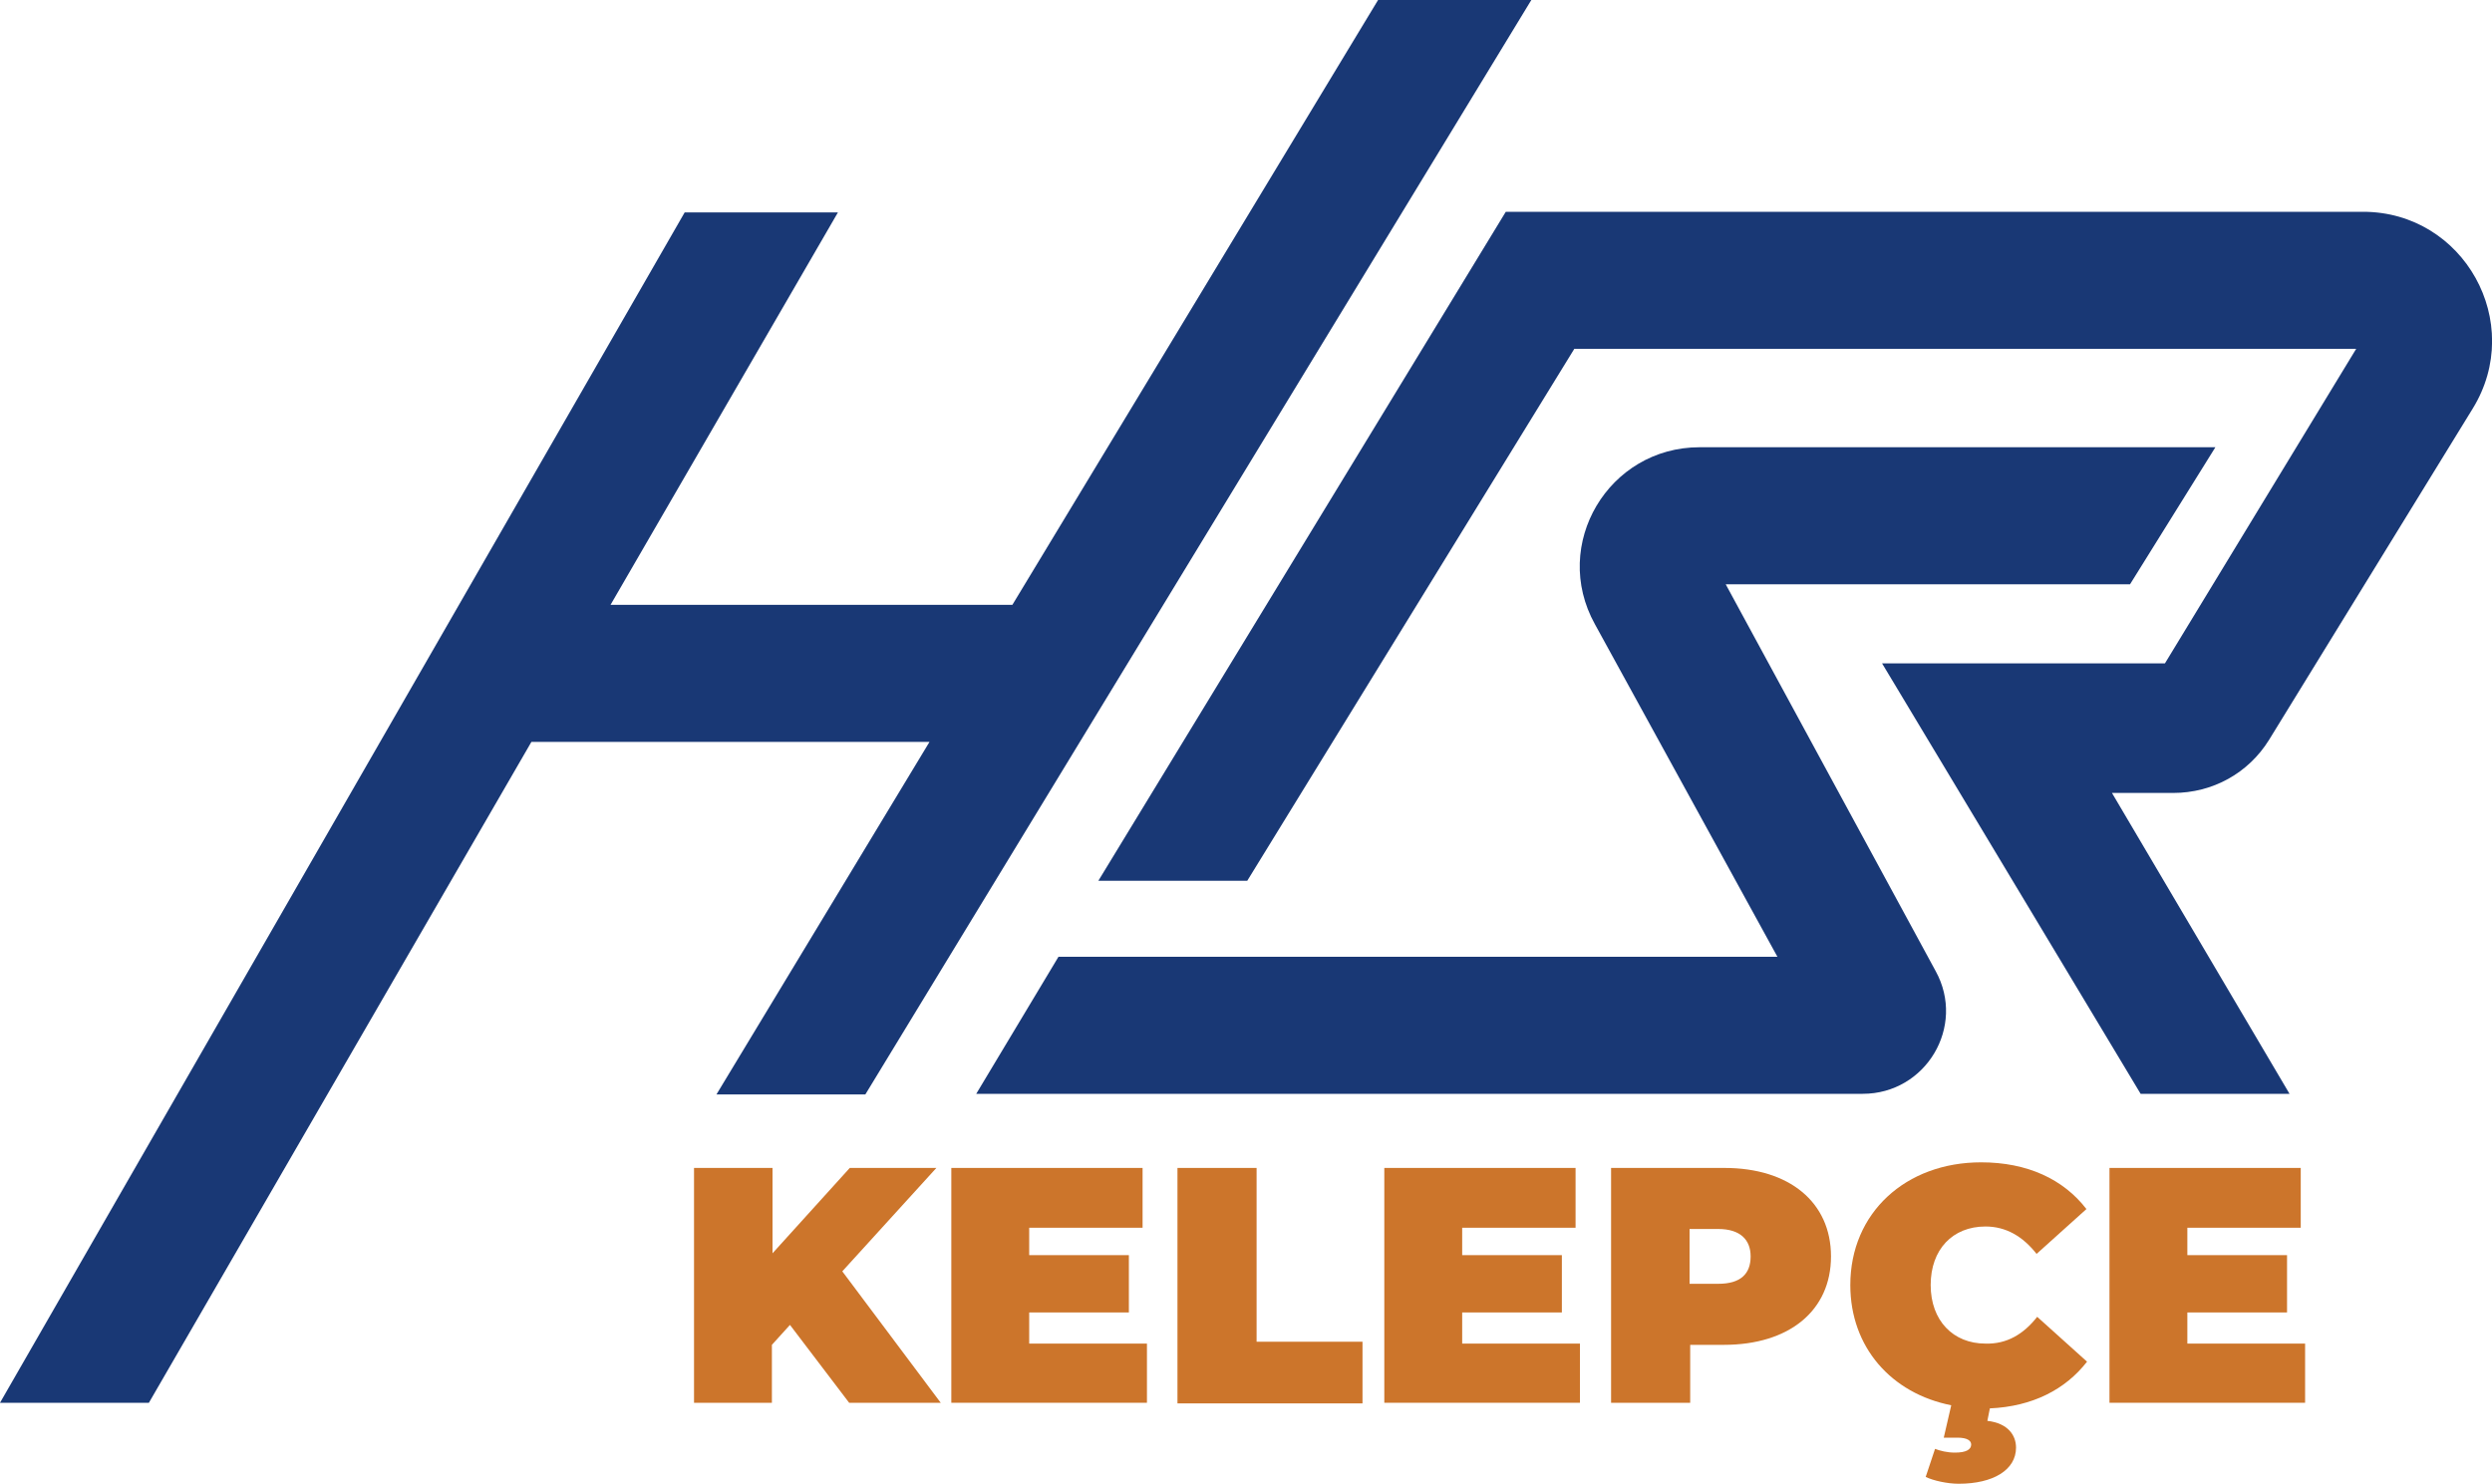 <?xml version="1.0" encoding="utf-8"?>
<!-- Generator: Adobe Illustrator 27.4.1, SVG Export Plug-In . SVG Version: 6.00 Build 0)  -->
<svg version="1.1" id="katman_1" xmlns="http://www.w3.org/2000/svg" xmlns:xlink="http://www.w3.org/1999/xlink" x="0px" y="0px"
	 viewBox="0 0 400 238.2" style="enable-background:new 0 0 400 238.2;" xml:space="preserve">
<style type="text/css">
	.st0{fill:#193875;}
	.st1{fill:#CC752B;}
</style>
<g>
	<polygon class="st0" points="221.2,0 162.5,97.1 98,97.1 134.5,34.1 109.9,34.1 0,225.2 23.9,225.2 85.3,119.1 149.2,119.1 
		115,175.7 138.9,175.7 245.8,0 	"/>
	<path class="st0" d="M364.2,118.8l32.7-53.2c8.5-13.8-1.4-31.6-17.6-31.6H241.7l-65.4,107.4h23.9l52.5-85.4h125.5l-30.7,50.5h-45.4
		l41.5,69.1h23.9l-28.5-48.3h9.8C355.2,127.3,360.9,124.1,364.2,118.8z"/>
	<path class="st0" d="M277,93.8h64.9l13.7-22h-82.8c-14.6,0-23.9,15.6-16.8,28.4l29.3,53.4H169.9l-13.2,22h142.3
		c10.1,0,16.6-10.8,11.7-19.7L277,93.8z"/>
</g>
<g>
	<g>
		<path class="st1" d="M126.8,212.7l-2.9,3.2v9.3h-12.5v-37.7H124v13.7l12.4-13.7h13.9l-15.1,16.6l15.8,21.1h-14.7L126.8,212.7z"/>
		<path class="st1" d="M184.1,215.6v9.6h-31.4v-37.7h30.7v9.6h-18.2v4.4h16v9.2h-16v5H184.1z"/>
		<path class="st1" d="M189,187.5h12.7v27.9h17v9.9H189V187.5z"/>
		<path class="st1" d="M253.6,215.6v9.6h-31.4v-37.7h30.7v9.6h-18.2v4.4h16v9.2h-16v5H253.6z"/>
		<path class="st1" d="M293.9,201.7c0,8.7-6.7,14.2-17.2,14.2h-5.4v9.3h-12.7v-37.7h18.2C287.2,187.5,293.9,193,293.9,201.7z
			 M281,201.7c0-2.7-1.7-4.4-5.2-4.4h-4.6v8.8h4.6C279.4,206.1,281,204.5,281,201.7z"/>
		<path class="st1" d="M327,211.4l8,7.2c-3.5,4.5-8.8,7.2-15.6,7.5l-0.4,2c3.4,0.4,4.6,2.4,4.6,4.3c0,3.6-3.7,5.8-9.2,5.8
			c-1.8,0-4.1-0.5-5.3-1.1l1.5-4.5c0.8,0.3,1.9,0.6,3.2,0.6c1.8,0,2.6-0.5,2.6-1.3c0-0.6-0.6-1.1-2.2-1.1H312l1.2-5.2
			c-9.6-1.9-16.2-9.3-16.2-19.3c0-11.6,8.9-19.7,21-19.7c7.4,0,13.2,2.7,16.9,7.5l-8,7.2c-2.2-2.8-4.9-4.4-8.2-4.4
			c-5.3,0-8.8,3.7-8.8,9.4s3.6,9.4,8.8,9.4C322.1,215.8,324.8,214.2,327,211.4z"/>
		<path class="st1" d="M370,215.6v9.6h-31.4v-37.7h30.7v9.6h-18.2v4.4h16v9.2h-16v5H370z"/>
	</g>
</g>
</svg>
